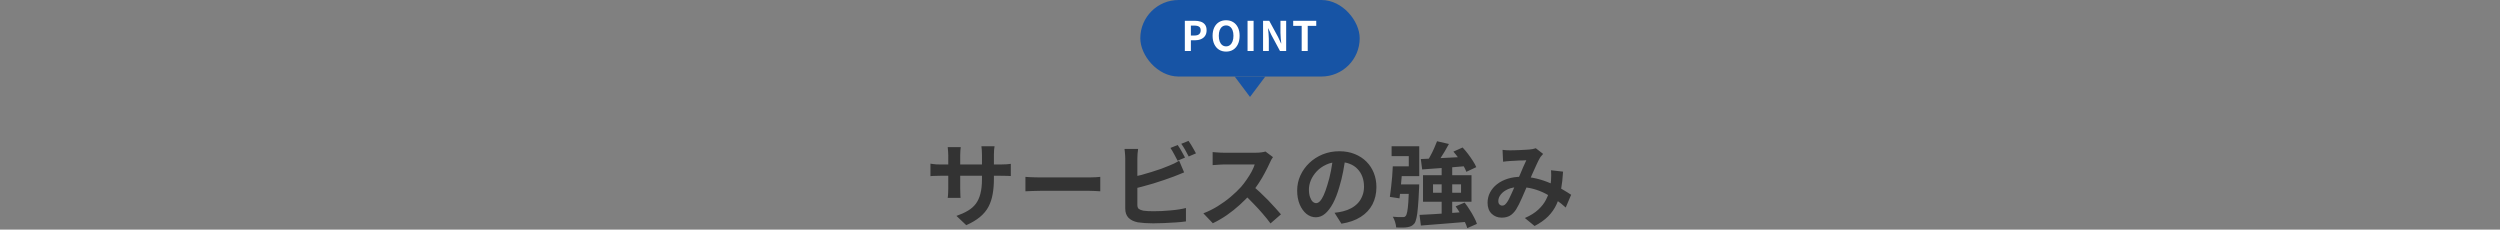 <svg width="980" height="90" viewBox="0 0 980 90" fill="none" xmlns="http://www.w3.org/2000/svg">
<rect x="0" y="0" width="980" height="90" fill="#808080" stroke="none"/>
<rect x="447" width="86" height="30" rx="15" fill="#1754A5"/>
<path d="M464.456 20V8.144H468.344C469.219 8.144 470.003 8.261 470.696 8.496C471.4 8.731 471.955 9.12 472.36 9.664C472.776 10.197 472.984 10.933 472.984 11.872C472.984 12.768 472.776 13.509 472.36 14.096C471.955 14.672 471.405 15.099 470.712 15.376C470.029 15.653 469.261 15.792 468.408 15.792H466.824V20H464.456ZM466.824 13.92H468.248C469.059 13.92 469.661 13.749 470.056 13.408C470.461 13.067 470.664 12.555 470.664 11.872C470.664 11.189 470.451 10.715 470.024 10.448C469.608 10.171 468.989 10.032 468.168 10.032H466.824V13.92ZM480.632 20.224C479.587 20.224 478.664 19.979 477.864 19.488C477.075 18.987 476.456 18.272 476.008 17.344C475.56 16.416 475.336 15.307 475.336 14.016C475.336 12.736 475.56 11.643 476.008 10.736C476.456 9.829 477.075 9.136 477.864 8.656C478.664 8.176 479.587 7.936 480.632 7.936C481.688 7.936 482.611 8.181 483.4 8.672C484.189 9.152 484.808 9.845 485.256 10.752C485.704 11.648 485.928 12.736 485.928 14.016C485.928 15.307 485.704 16.416 485.256 17.344C484.808 18.272 484.189 18.987 483.4 19.488C482.611 19.979 481.688 20.224 480.632 20.224ZM480.632 18.176C481.219 18.176 481.725 18.005 482.152 17.664C482.589 17.323 482.925 16.843 483.16 16.224C483.395 15.595 483.512 14.859 483.512 14.016C483.512 13.173 483.395 12.453 483.16 11.856C482.925 11.248 482.589 10.784 482.152 10.464C481.725 10.133 481.219 9.968 480.632 9.968C480.045 9.968 479.533 10.133 479.096 10.464C478.669 10.784 478.339 11.248 478.104 11.856C477.88 12.453 477.768 13.173 477.768 14.016C477.768 14.859 477.88 15.595 478.104 16.224C478.339 16.843 478.669 17.323 479.096 17.664C479.533 18.005 480.045 18.176 480.632 18.176ZM489.04 20V8.144H491.408V20H489.04ZM495.122 20V8.144H497.538L500.978 14.464L502.178 17.024H502.258C502.194 16.405 502.124 15.728 502.05 14.992C501.975 14.256 501.938 13.552 501.938 12.88V8.144H504.178V20H501.762L498.354 13.664L497.154 11.12H497.074C497.127 11.76 497.191 12.437 497.266 13.152C497.34 13.867 497.378 14.565 497.378 15.248V20H495.122ZM510.258 20V10.128H506.93V8.144H515.97V10.128H512.626V20H510.258Z" fill="white"/>
<path d="M490 38L496 30H484L490 38Z" fill="#1754A5"/>
<path d="M389.612 70.088C389.612 72.32 389.444 74.348 389.108 76.172C388.796 77.972 388.244 79.616 387.452 81.104C386.66 82.568 385.556 83.888 384.14 85.064C382.724 86.24 380.936 87.308 378.776 88.268L374.924 84.632C376.652 84.032 378.14 83.36 379.388 82.616C380.66 81.872 381.704 80.96 382.52 79.88C383.336 78.776 383.936 77.456 384.32 75.92C384.728 74.36 384.932 72.476 384.932 70.268V60.692C384.932 59.948 384.908 59.3 384.86 58.748C384.812 58.172 384.764 57.704 384.716 57.344H389.864C389.816 57.704 389.756 58.172 389.684 58.748C389.636 59.3 389.612 59.948 389.612 60.692V70.088ZM376.616 57.668C376.568 58.004 376.52 58.46 376.472 59.036C376.424 59.588 376.4 60.212 376.4 60.908V73.796C376.4 74.324 376.412 74.84 376.436 75.344C376.46 75.824 376.472 76.256 376.472 76.64C376.496 77 376.52 77.312 376.544 77.576H371.504C371.552 77.312 371.588 77 371.612 76.64C371.636 76.256 371.66 75.824 371.684 75.344C371.708 74.84 371.72 74.324 371.72 73.796V60.908C371.72 60.38 371.696 59.84 371.648 59.288C371.624 58.736 371.576 58.196 371.504 57.668H376.616ZM364.736 64.148C364.976 64.172 365.288 64.22 365.672 64.292C366.056 64.34 366.5 64.388 367.004 64.436C367.508 64.46 368.06 64.472 368.66 64.472H392.276C393.236 64.472 394.016 64.448 394.616 64.4C395.216 64.352 395.756 64.292 396.236 64.22V69.008C395.852 68.96 395.336 68.936 394.688 68.936C394.04 68.912 393.236 68.9 392.276 68.9H368.66C368.06 68.9 367.508 68.912 367.004 68.936C366.524 68.936 366.092 68.948 365.708 68.972C365.348 68.996 365.024 69.02 364.736 69.044V64.148ZM401.967 69.332C402.399 69.356 402.951 69.392 403.623 69.44C404.295 69.464 404.991 69.488 405.711 69.512C406.455 69.536 407.139 69.548 407.763 69.548C408.363 69.548 409.107 69.548 409.995 69.548C410.883 69.548 411.843 69.548 412.875 69.548C413.931 69.548 415.011 69.548 416.115 69.548C417.243 69.548 418.359 69.548 419.463 69.548C420.567 69.548 421.611 69.548 422.595 69.548C423.579 69.548 424.455 69.548 425.223 69.548C426.015 69.548 426.639 69.548 427.095 69.548C427.935 69.548 428.727 69.524 429.471 69.476C430.215 69.404 430.827 69.356 431.307 69.332V74.984C430.899 74.96 430.287 74.924 429.471 74.876C428.655 74.828 427.863 74.804 427.095 74.804C426.639 74.804 426.015 74.804 425.223 74.804C424.431 74.804 423.543 74.804 422.559 74.804C421.575 74.804 420.531 74.804 419.427 74.804C418.347 74.804 417.243 74.804 416.115 74.804C414.987 74.804 413.895 74.804 412.839 74.804C411.807 74.804 410.847 74.804 409.959 74.804C409.095 74.804 408.363 74.804 407.763 74.804C406.731 74.804 405.675 74.828 404.595 74.876C403.515 74.9 402.639 74.936 401.967 74.984V69.332ZM461.652 56.84C461.964 57.272 462.3 57.788 462.66 58.388C463.02 58.988 463.356 59.588 463.668 60.188C464.004 60.788 464.292 61.316 464.532 61.772L461.616 62.996C461.256 62.252 460.812 61.412 460.284 60.476C459.78 59.516 459.288 58.688 458.808 57.992L461.652 56.84ZM465.9 55.22C466.236 55.676 466.584 56.204 466.944 56.804C467.304 57.404 467.652 58.004 467.988 58.604C468.348 59.18 468.624 59.684 468.816 60.116L465.972 61.34C465.588 60.572 465.132 59.72 464.604 58.784C464.076 57.848 463.56 57.044 463.056 56.372L465.9 55.22ZM446.136 58.388C446.04 58.94 445.968 59.576 445.92 60.296C445.872 61.016 445.848 61.628 445.848 62.132C445.848 62.492 445.848 63.128 445.848 64.04C445.848 64.928 445.848 65.984 445.848 67.208C445.848 68.432 445.848 69.716 445.848 71.06C445.848 72.38 445.848 73.664 445.848 74.912C445.848 76.136 445.848 77.228 445.848 78.188C445.848 79.148 445.848 79.856 445.848 80.312C445.848 81.08 446.04 81.608 446.424 81.896C446.808 82.184 447.396 82.412 448.188 82.58C448.74 82.652 449.376 82.712 450.096 82.76C450.816 82.784 451.572 82.796 452.364 82.796C453.3 82.796 454.332 82.772 455.46 82.724C456.612 82.652 457.764 82.568 458.916 82.472C460.092 82.376 461.196 82.244 462.228 82.076C463.26 81.908 464.148 81.728 464.892 81.536V86.792C463.764 86.96 462.456 87.092 460.968 87.188C459.48 87.308 457.956 87.392 456.396 87.44C454.86 87.512 453.42 87.548 452.076 87.548C450.9 87.548 449.784 87.512 448.728 87.44C447.696 87.368 446.796 87.272 446.028 87.152C444.468 86.84 443.256 86.252 442.392 85.388C441.528 84.5 441.096 83.288 441.096 81.752C441.096 81.056 441.096 80.156 441.096 79.052C441.096 77.924 441.096 76.688 441.096 75.344C441.096 73.976 441.096 72.608 441.096 71.24C441.096 69.848 441.096 68.54 441.096 67.316C441.096 66.068 441.096 64.988 441.096 64.076C441.096 63.164 441.096 62.516 441.096 62.132C441.096 61.868 441.084 61.508 441.06 61.052C441.036 60.596 441 60.128 440.952 59.648C440.928 59.168 440.88 58.748 440.808 58.388H446.136ZM443.76 69.44C444.912 69.2 446.136 68.912 447.432 68.576C448.728 68.216 450.036 67.832 451.356 67.424C452.676 67.016 453.924 66.608 455.1 66.2C456.3 65.768 457.368 65.348 458.304 64.94C458.952 64.7 459.588 64.424 460.212 64.112C460.86 63.8 461.532 63.428 462.228 62.996L464.172 67.568C463.476 67.832 462.744 68.132 461.976 68.468C461.232 68.78 460.56 69.044 459.96 69.26C458.904 69.668 457.692 70.1 456.324 70.556C454.98 71.012 453.576 71.468 452.112 71.924C450.648 72.356 449.196 72.764 447.756 73.148C446.34 73.532 445.02 73.868 443.796 74.156L443.76 69.44ZM499.006 61.592C498.862 61.808 498.646 62.144 498.358 62.6C498.094 63.056 497.89 63.476 497.746 63.86C497.242 64.988 496.618 66.248 495.874 67.64C495.154 69.032 494.326 70.436 493.39 71.852C492.478 73.244 491.506 74.552 490.474 75.776C489.13 77.288 487.642 78.788 486.01 80.276C484.402 81.74 482.698 83.096 480.898 84.344C479.122 85.568 477.298 86.624 475.426 87.512L471.718 83.624C473.662 82.88 475.546 81.944 477.37 80.816C479.194 79.688 480.886 78.464 482.446 77.144C484.006 75.824 485.35 74.54 486.478 73.292C487.27 72.38 488.014 71.408 488.71 70.376C489.43 69.344 490.066 68.324 490.618 67.316C491.17 66.284 491.578 65.336 491.842 64.472C491.602 64.472 491.17 64.472 490.546 64.472C489.922 64.472 489.19 64.472 488.35 64.472C487.534 64.472 486.67 64.472 485.758 64.472C484.846 64.472 483.97 64.472 483.13 64.472C482.314 64.472 481.594 64.472 480.97 64.472C480.346 64.472 479.902 64.472 479.638 64.472C479.134 64.472 478.606 64.496 478.054 64.544C477.502 64.568 476.974 64.604 476.47 64.652C475.99 64.676 475.618 64.7 475.354 64.724V59.612C475.714 59.636 476.158 59.672 476.686 59.72C477.214 59.768 477.742 59.804 478.27 59.828C478.822 59.852 479.278 59.864 479.638 59.864C479.95 59.864 480.442 59.864 481.114 59.864C481.786 59.864 482.554 59.864 483.418 59.864C484.282 59.864 485.17 59.864 486.082 59.864C487.018 59.864 487.906 59.864 488.746 59.864C489.61 59.864 490.354 59.864 490.978 59.864C491.602 59.864 492.058 59.864 492.346 59.864C493.138 59.864 493.858 59.816 494.506 59.72C495.178 59.624 495.694 59.516 496.054 59.396L499.006 61.592ZM490.942 72.788C491.878 73.532 492.874 74.396 493.93 75.38C494.986 76.364 496.03 77.384 497.062 78.44C498.094 79.496 499.042 80.516 499.906 81.5C500.794 82.46 501.538 83.3 502.138 84.02L498.034 87.584C497.146 86.36 496.126 85.088 494.974 83.768C493.846 82.448 492.646 81.14 491.374 79.844C490.126 78.524 488.854 77.276 487.558 76.1L490.942 72.788ZM527.46 61.34C527.22 63.164 526.908 65.108 526.524 67.172C526.14 69.236 525.624 71.324 524.976 73.436C524.28 75.86 523.464 77.948 522.528 79.7C521.592 81.452 520.56 82.808 519.432 83.768C518.328 84.704 517.116 85.172 515.796 85.172C514.476 85.172 513.252 84.728 512.124 83.84C511.02 82.928 510.132 81.68 509.46 80.096C508.812 78.512 508.488 76.712 508.488 74.696C508.488 72.608 508.908 70.64 509.748 68.792C510.588 66.944 511.752 65.312 513.24 63.896C514.752 62.456 516.504 61.328 518.496 60.512C520.512 59.696 522.684 59.288 525.012 59.288C527.244 59.288 529.248 59.648 531.024 60.368C532.824 61.088 534.36 62.084 535.632 63.356C536.904 64.628 537.876 66.116 538.548 67.82C539.22 69.524 539.556 71.36 539.556 73.328C539.556 75.848 539.04 78.104 538.008 80.096C536.976 82.088 535.44 83.732 533.4 85.028C531.384 86.324 528.864 87.212 525.84 87.692L523.14 83.408C523.836 83.336 524.448 83.252 524.976 83.156C525.504 83.06 526.008 82.952 526.488 82.832C527.64 82.544 528.708 82.136 529.692 81.608C530.7 81.056 531.576 80.384 532.32 79.592C533.064 78.776 533.64 77.828 534.048 76.748C534.48 75.668 534.696 74.48 534.696 73.184C534.696 71.768 534.48 70.472 534.048 69.296C533.616 68.12 532.98 67.1 532.14 66.236C531.3 65.348 530.28 64.676 529.08 64.22C527.88 63.74 526.5 63.5 524.94 63.5C523.02 63.5 521.328 63.848 519.864 64.544C518.4 65.216 517.164 66.092 516.156 67.172C515.148 68.252 514.38 69.416 513.852 70.664C513.348 71.912 513.096 73.1 513.096 74.228C513.096 75.428 513.24 76.436 513.528 77.252C513.816 78.044 514.164 78.644 514.572 79.052C515.004 79.436 515.46 79.628 515.94 79.628C516.444 79.628 516.936 79.376 517.416 78.872C517.92 78.344 518.412 77.552 518.892 76.496C519.372 75.44 519.852 74.108 520.332 72.5C520.884 70.772 521.352 68.924 521.736 66.956C522.12 64.988 522.396 63.068 522.564 61.196L527.46 61.34ZM563.327 55.364L567.971 56.444C567.443 57.428 566.879 58.424 566.279 59.432C565.679 60.44 565.079 61.4 564.479 62.312C563.903 63.2 563.351 64.004 562.823 64.724L559.223 63.644C559.727 62.876 560.231 62.012 560.735 61.052C561.263 60.092 561.743 59.12 562.175 58.136C562.631 57.128 563.015 56.204 563.327 55.364ZM556.955 62.348C558.491 62.276 560.267 62.192 562.283 62.096C564.323 62 566.471 61.892 568.727 61.772C571.007 61.652 573.275 61.532 575.531 61.412L575.495 65.048C573.383 65.24 571.247 65.42 569.087 65.588C566.927 65.732 564.863 65.876 562.895 66.02C560.927 66.164 559.127 66.296 557.495 66.416L556.955 62.348ZM569.735 59.432L573.335 57.812C574.055 58.58 574.763 59.42 575.459 60.332C576.155 61.244 576.791 62.156 577.367 63.068C577.943 63.956 578.387 64.772 578.699 65.516L574.811 67.352C574.547 66.632 574.151 65.816 573.623 64.904C573.095 63.968 572.483 63.02 571.787 62.06C571.115 61.1 570.431 60.224 569.735 59.432ZM556.451 84.236C558.059 84.164 559.895 84.068 561.959 83.948C564.047 83.804 566.231 83.66 568.511 83.516C570.815 83.348 573.095 83.18 575.351 83.012V86.936C573.167 87.128 570.971 87.308 568.763 87.476C566.579 87.668 564.479 87.836 562.463 87.98C560.471 88.148 558.647 88.292 556.991 88.412L556.451 84.236ZM570.599 80.888L574.127 79.412C574.799 80.252 575.447 81.176 576.071 82.184C576.719 83.168 577.295 84.152 577.799 85.136C578.327 86.096 578.711 86.972 578.951 87.764L575.171 89.42C574.955 88.652 574.607 87.776 574.127 86.792C573.647 85.808 573.095 84.8 572.471 83.768C571.871 82.736 571.247 81.776 570.599 80.888ZM561.743 72.248V75.56H572.723V72.248H561.743ZM557.819 68.684H576.827V79.088H557.819V68.684ZM552.383 72.284H556.343C556.343 72.284 556.331 72.38 556.307 72.572C556.307 72.764 556.307 72.992 556.307 73.256C556.307 73.52 556.295 73.748 556.271 73.94C556.151 76.844 556.007 79.232 555.839 81.104C555.695 82.952 555.503 84.392 555.263 85.424C555.047 86.432 554.771 87.164 554.435 87.62C554.027 88.1 553.607 88.436 553.175 88.628C552.767 88.82 552.275 88.964 551.699 89.06C551.195 89.156 550.547 89.204 549.755 89.204C548.987 89.228 548.171 89.216 547.307 89.168C547.259 88.52 547.115 87.8 546.875 87.008C546.635 86.216 546.335 85.532 545.975 84.956C546.767 85.028 547.499 85.076 548.171 85.1C548.867 85.1 549.395 85.1 549.755 85.1C550.043 85.124 550.283 85.112 550.475 85.064C550.667 84.992 550.847 84.86 551.015 84.668C551.255 84.428 551.459 83.888 551.627 83.048C551.795 82.208 551.939 80.972 552.059 79.34C552.179 77.708 552.287 75.56 552.383 72.896V72.284ZM545.975 65.192H549.755C549.659 66.56 549.551 68.012 549.431 69.548C549.311 71.084 549.179 72.56 549.035 73.976C548.891 75.392 548.747 76.652 548.603 77.756L544.823 77.18C544.991 76.124 545.147 74.912 545.291 73.544C545.459 72.176 545.603 70.76 545.723 69.296C545.843 67.832 545.927 66.464 545.975 65.192ZM547.091 72.284H554.075V75.992H546.659L547.091 72.284ZM565.127 65.264H569.267V85.244L565.127 85.352V65.264ZM546.839 65.192H552.239V61.196H545.507V57.344H556.343V69.044H546.839V65.192ZM588.995 58.748C589.499 58.796 590.027 58.844 590.579 58.892C591.155 58.916 591.635 58.928 592.019 58.928C592.547 58.928 593.147 58.916 593.819 58.892C594.515 58.868 595.223 58.844 595.943 58.82C596.663 58.796 597.347 58.76 597.995 58.712C598.643 58.664 599.171 58.628 599.579 58.604C600.011 58.58 600.443 58.52 600.875 58.424C601.331 58.328 601.715 58.22 602.027 58.1L604.907 60.332C604.667 60.62 604.439 60.884 604.223 61.124C604.007 61.34 603.827 61.58 603.683 61.844C603.275 62.516 602.807 63.44 602.279 64.616C601.751 65.768 601.187 67.016 600.587 68.36C600.011 69.704 599.447 71.012 598.895 72.284C598.535 73.1 598.163 73.964 597.779 74.876C597.395 75.788 596.999 76.7 596.591 77.612C596.183 78.5 595.787 79.34 595.403 80.132C595.019 80.9 594.647 81.572 594.287 82.148C593.567 83.228 592.763 84.032 591.875 84.56C590.987 85.064 589.919 85.316 588.671 85.316C587.087 85.316 585.767 84.8 584.711 83.768C583.655 82.736 583.127 81.308 583.127 79.484C583.127 78.044 583.451 76.7 584.099 75.452C584.747 74.204 585.659 73.124 586.835 72.212C588.035 71.276 589.439 70.556 591.047 70.052C592.655 69.548 594.419 69.296 596.339 69.296C598.427 69.296 600.443 69.536 602.387 70.016C604.331 70.496 606.143 71.108 607.823 71.852C609.527 72.596 611.051 73.376 612.395 74.192C613.763 74.984 614.927 75.704 615.887 76.352L613.763 81.356C612.683 80.348 611.471 79.376 610.127 78.44C608.783 77.504 607.343 76.652 605.807 75.884C604.295 75.092 602.675 74.468 600.947 74.012C599.243 73.556 597.467 73.328 595.619 73.328C593.867 73.328 592.367 73.604 591.119 74.156C589.895 74.708 588.959 75.404 588.311 76.244C587.663 77.06 587.339 77.912 587.339 78.8C587.339 79.376 587.483 79.82 587.771 80.132C588.083 80.444 588.443 80.6 588.851 80.6C589.235 80.6 589.559 80.504 589.823 80.312C590.087 80.12 590.387 79.796 590.723 79.34C591.035 78.908 591.335 78.392 591.623 77.792C591.935 77.192 592.247 76.532 592.559 75.812C592.895 75.092 593.219 74.36 593.531 73.616C593.867 72.872 594.191 72.152 594.503 71.456C594.935 70.496 595.379 69.5 595.835 68.468C596.291 67.412 596.723 66.392 597.131 65.408C597.563 64.424 597.959 63.56 598.319 62.816C597.959 62.84 597.515 62.864 596.987 62.888C596.459 62.888 595.895 62.9 595.295 62.924C594.719 62.948 594.143 62.984 593.567 63.032C593.015 63.056 592.535 63.08 592.127 63.104C591.767 63.128 591.299 63.164 590.723 63.212C590.171 63.26 589.667 63.32 589.211 63.392L588.995 58.748ZM612.719 67.28C612.575 69.824 612.311 72.164 611.927 74.3C611.567 76.412 610.979 78.344 610.163 80.096C609.371 81.824 608.279 83.396 606.887 84.812C605.495 86.204 603.719 87.464 601.559 88.592L597.743 85.46C599.951 84.5 601.715 83.396 603.035 82.148C604.379 80.9 605.387 79.592 606.059 78.224C606.755 76.856 607.235 75.524 607.499 74.228C607.763 72.908 607.931 71.72 608.003 70.664C608.051 69.968 608.075 69.284 608.075 68.612C608.075 67.916 608.051 67.292 608.003 66.74L612.719 67.28Z" fill="#333333"/>
</svg>
